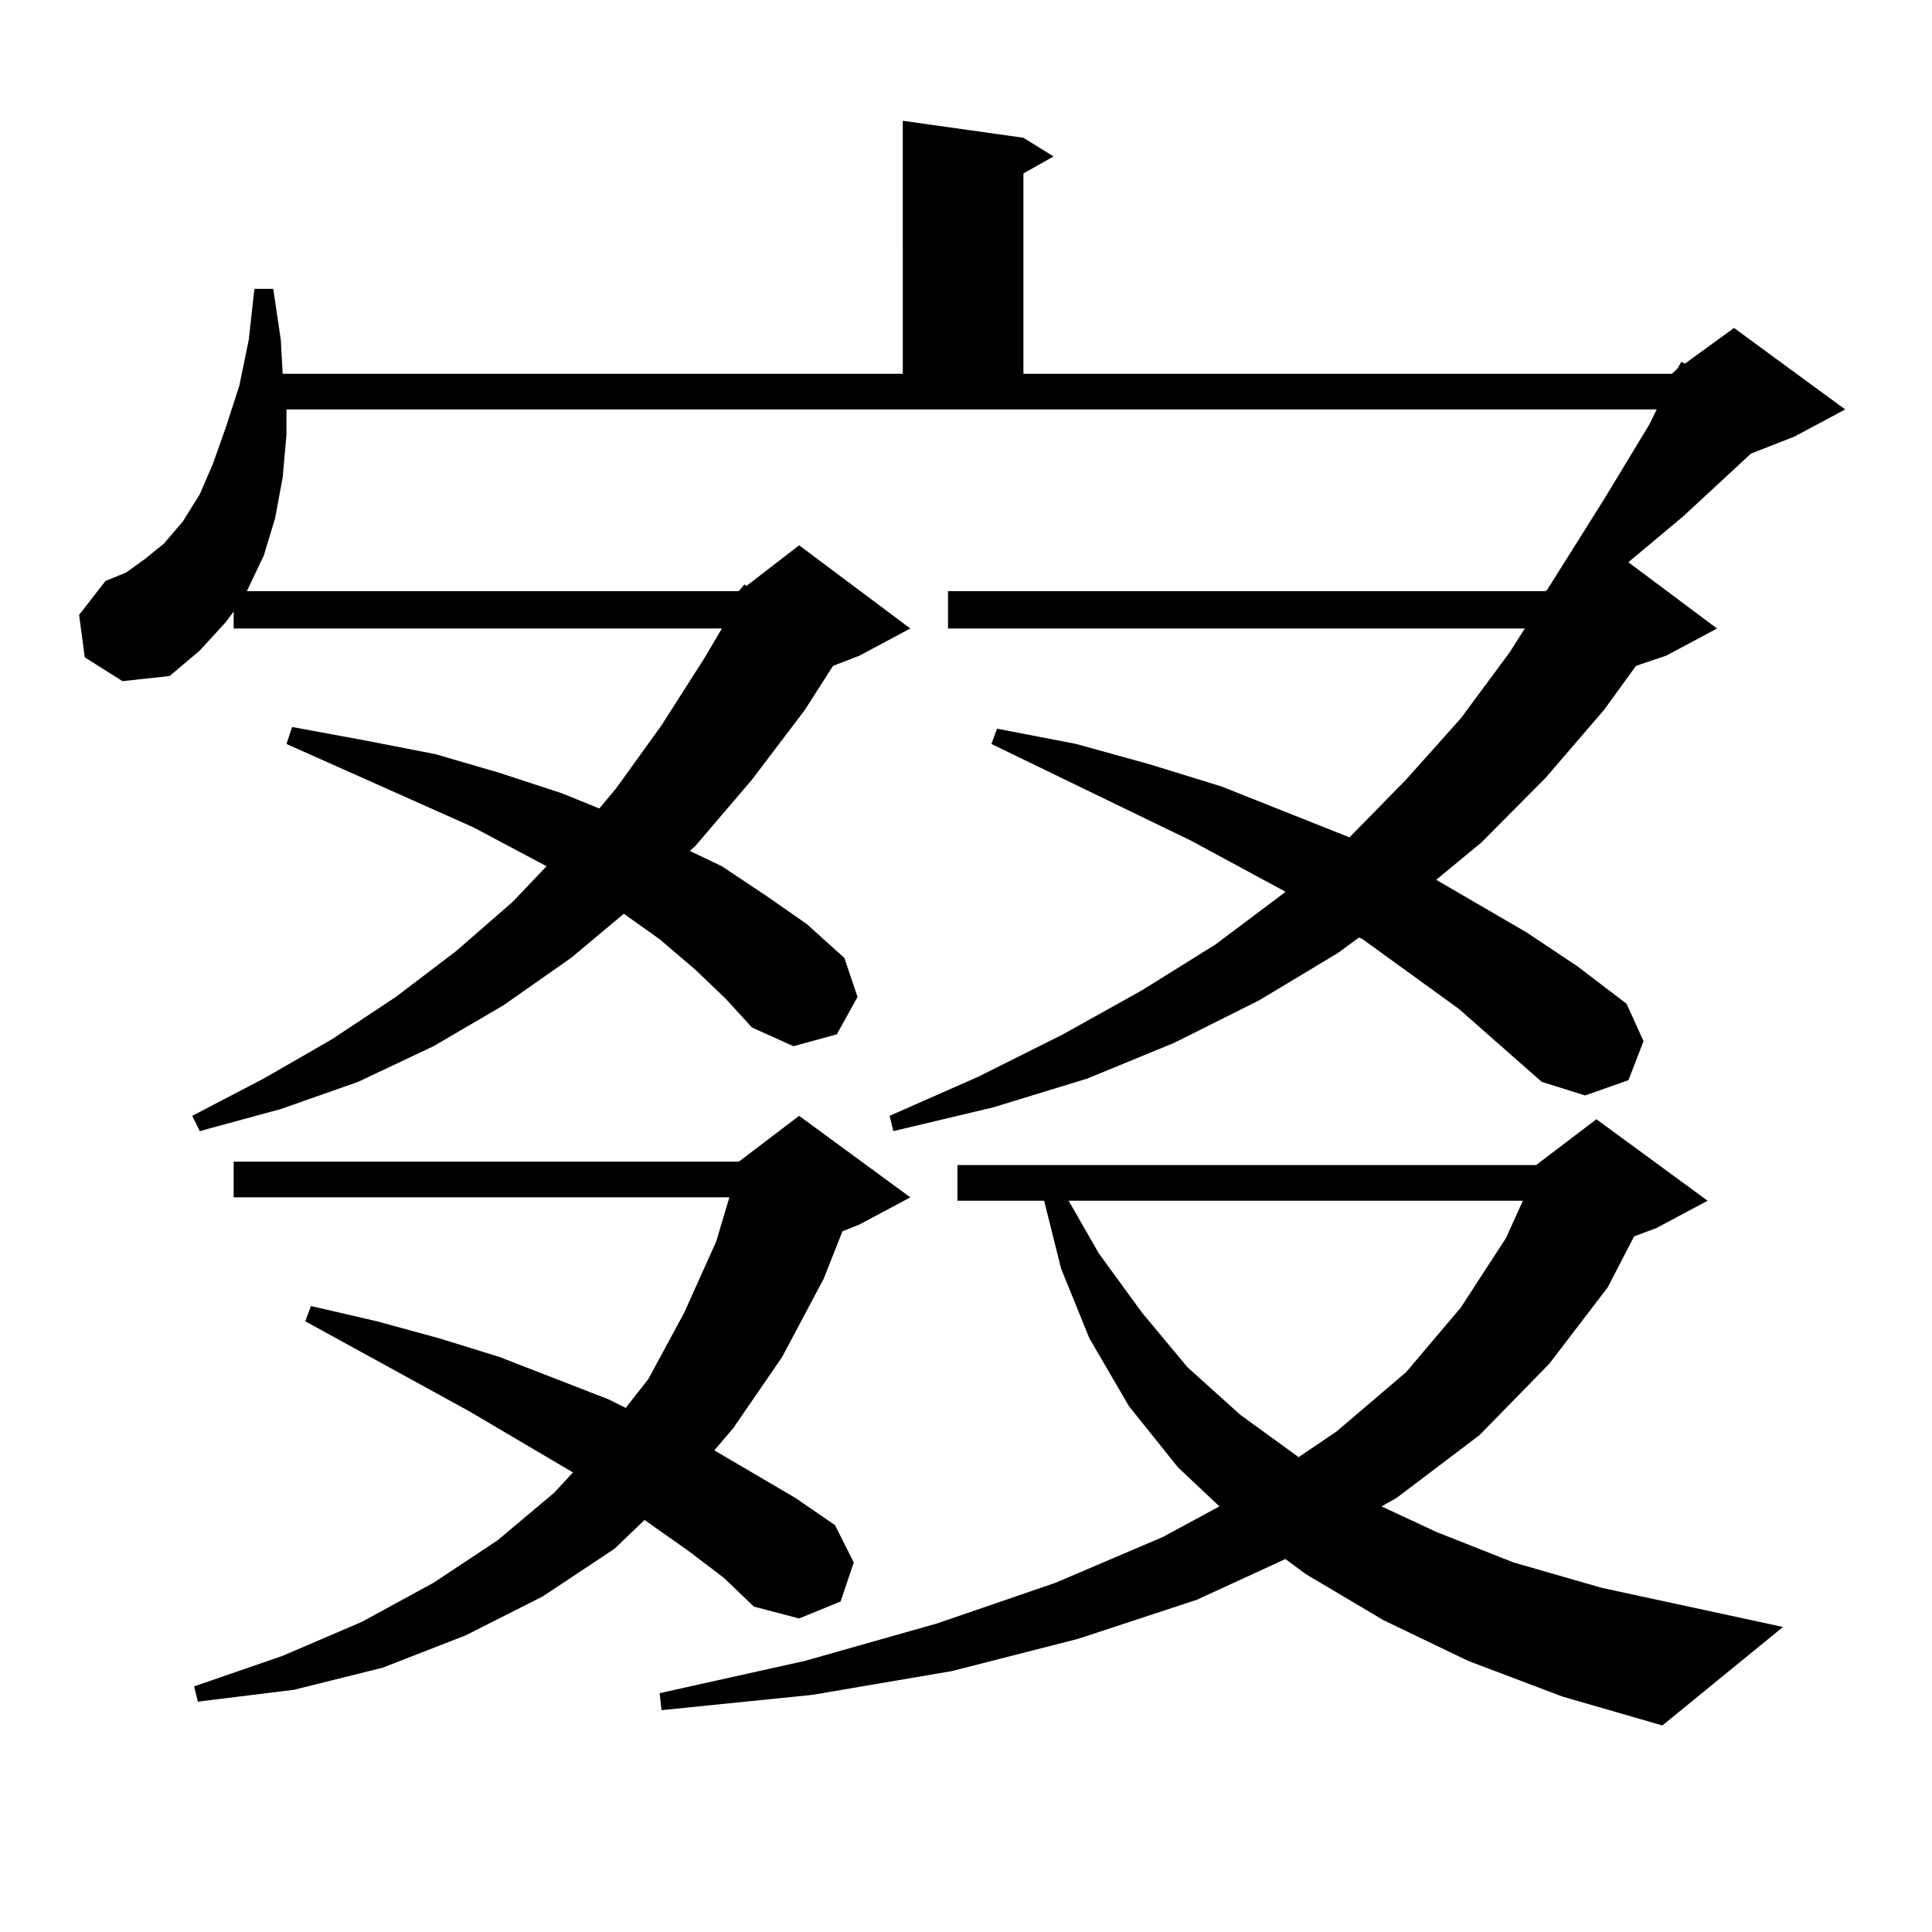 <?xml version="1.0" encoding="utf-8"?>
<!-- Generator: Adobe Illustrator 16.0.0, SVG Export Plug-In . SVG Version: 6.00 Build 0)  -->
<!DOCTYPE svg PUBLIC "-//W3C//DTD SVG 1.1//EN" "http://www.w3.org/Graphics/SVG/1.1/DTD/svg11.dtd">
<svg version="1.1" id="图层_1" xmlns="http://www.w3.org/2000/svg" xmlns:xlink="http://www.w3.org/1999/xlink" x="0px" y="0px"
	 width="1000px" height="1000px" viewBox="0 0 1000 1000" enable-background="new 0 0 1000 1000" xml:space="preserve">
<path d="M382.405,305.973l2.927-3.516l0.976,0.879l27.316-21.094l57.56,43.066l-26.341,14.063l-13.658,5.273l-14.634,22.852
	l-27.316,36.035l-29.268,34.277l-2.927,2.637l16.585,7.91l22.438,14.941l21.463,14.941l19.512,17.578l6.829,20.215l-10.731,19.336
	l-22.438,6.152l-21.463-9.668l-13.658-14.941l-15.609-14.941l-18.536-15.82l-18.536-13.184l-27.316,22.852l-35.121,24.609
	l-36.096,21.094l-39.023,18.457l-39.999,14.063l-41.95,11.426l-3.902-7.91l37.072-19.336l35.121-20.215l33.17-21.973l31.218-23.73
	l29.268-25.488l17.561-18.457l-38.048-20.215l-96.583-43.066l2.927-8.789l38.048,7.031l36.097,7.031l33.169,9.668l32.194,10.547
	l19.512,7.91l8.78-10.547l23.414-32.52l22.438-35.156l8.78-14.941H120.949v-8.789l-3.902,5.273l-13.658,14.941l-15.609,13.184
	l-24.39,2.637L43.877,340.25l-2.927-21.973l13.658-17.578l10.731-4.395l9.756-7.031l9.756-7.91l9.756-11.426l8.78-14.063
	l6.829-15.82l6.829-19.336l6.829-21.094l4.878-23.73l2.927-26.367h9.756l3.902,26.367l0.976,17.578h320.967V62.516l62.438,8.789
	l15.609,9.668l-15.609,8.789v103.711H865.32l2.927-2.637l1.951-3.516l1.951,0.879l25.365-18.457l57.56,42.188l-26.341,14.063
	l-22.438,8.789l-35.121,32.52l-27.316,22.852l-0.976,0.879l45.853,34.277l-26.341,14.063l-15.609,5.273l-16.585,22.852
	l-30.243,35.156l-33.17,33.398l-23.414,19.336l46.828,27.246l26.341,17.578l25.365,19.336l8.78,19.336l-7.805,20.215l-22.438,7.91
	l-22.438-7.031l-42.926-37.793l-49.755-36.035l-1.951-0.879l-10.731,7.91l-40.975,24.609l-43.901,21.973l-44.877,18.457
	l-48.779,14.941l-51.706,12.305l-1.951-7.91l45.853-20.215l43.901-21.973l40.975-22.852l38.048-23.73l35.121-26.367l0.976-0.879
	l-48.779-26.367l-103.412-50.098l2.927-7.91l40.975,7.91l38.048,10.547l37.072,11.426l66.34,26.367l29.268-29.883l28.292-31.641
	l25.365-34.277l7.805-12.305H490.695v-19.336h309.261l0.976-0.879l29.268-46.582l23.414-38.672l3.902-7.91h-709.25v13.184
	l-1.951,21.973l-3.902,21.094l-5.854,19.336l-8.78,18.457H382.405z M356.064,802.555l-22.438-15.82l-15.609,14.941l-37.072,24.609
	L240.945,846.5l-42.925,16.699l-45.853,11.426l-49.755,6.152l-1.951-7.91l45.853-15.82l40.975-17.578l37.072-20.215l33.169-21.973
	l29.268-24.609l9.756-10.547l-53.657-31.641l-84.875-46.582l2.927-7.91l34.146,7.91l32.194,8.789l31.218,9.668l56.584,21.973
	l8.78,4.395l11.707-14.941l18.536-34.277l16.585-36.914l6.829-22.852H120.949v-18.457h261.457l31.219-23.73l57.56,42.188
	l-26.341,14.063l-8.78,3.516l-9.756,24.609l-21.463,40.43l-25.365,36.914l-9.756,11.426l41.95,24.609l20.487,14.063l9.756,19.336
	l-6.829,20.215l-21.463,8.789l-23.414-6.152l-15.609-14.941L356.064,802.555z M759.957,859.684l-43.901-21.094l-39.999-23.73
	l-10.731-7.91l-45.853,21.094l-61.462,20.215l-65.364,16.699l-72.193,12.305l-78.047,7.91l-0.976-8.789l75.12-16.699l68.291-19.336
	l61.462-21.094l55.608-23.73l29.268-15.82l-21.463-20.215l-25.365-31.641l-20.487-35.156l-14.634-36.035l-8.78-35.156h-44.877
	v-18.457h299.505l31.219-23.73l57.56,42.188l-26.341,14.063l-11.707,4.395l-13.658,26.367l-30.243,39.551l-36.097,36.914
	l-42.926,32.52l-7.805,4.395l28.292,13.184l39.999,15.82l45.853,13.184l93.656,20.215l-62.438,50.977l-51.706-14.941
	L759.957,859.684z M553.133,621.5l15.609,27.246l22.438,30.762l23.414,28.125l27.316,24.609l30.243,21.973l19.512-13.184
	l36.097-30.762l28.292-33.398l23.414-36.035l8.78-19.336H553.133z"/>
</svg>

